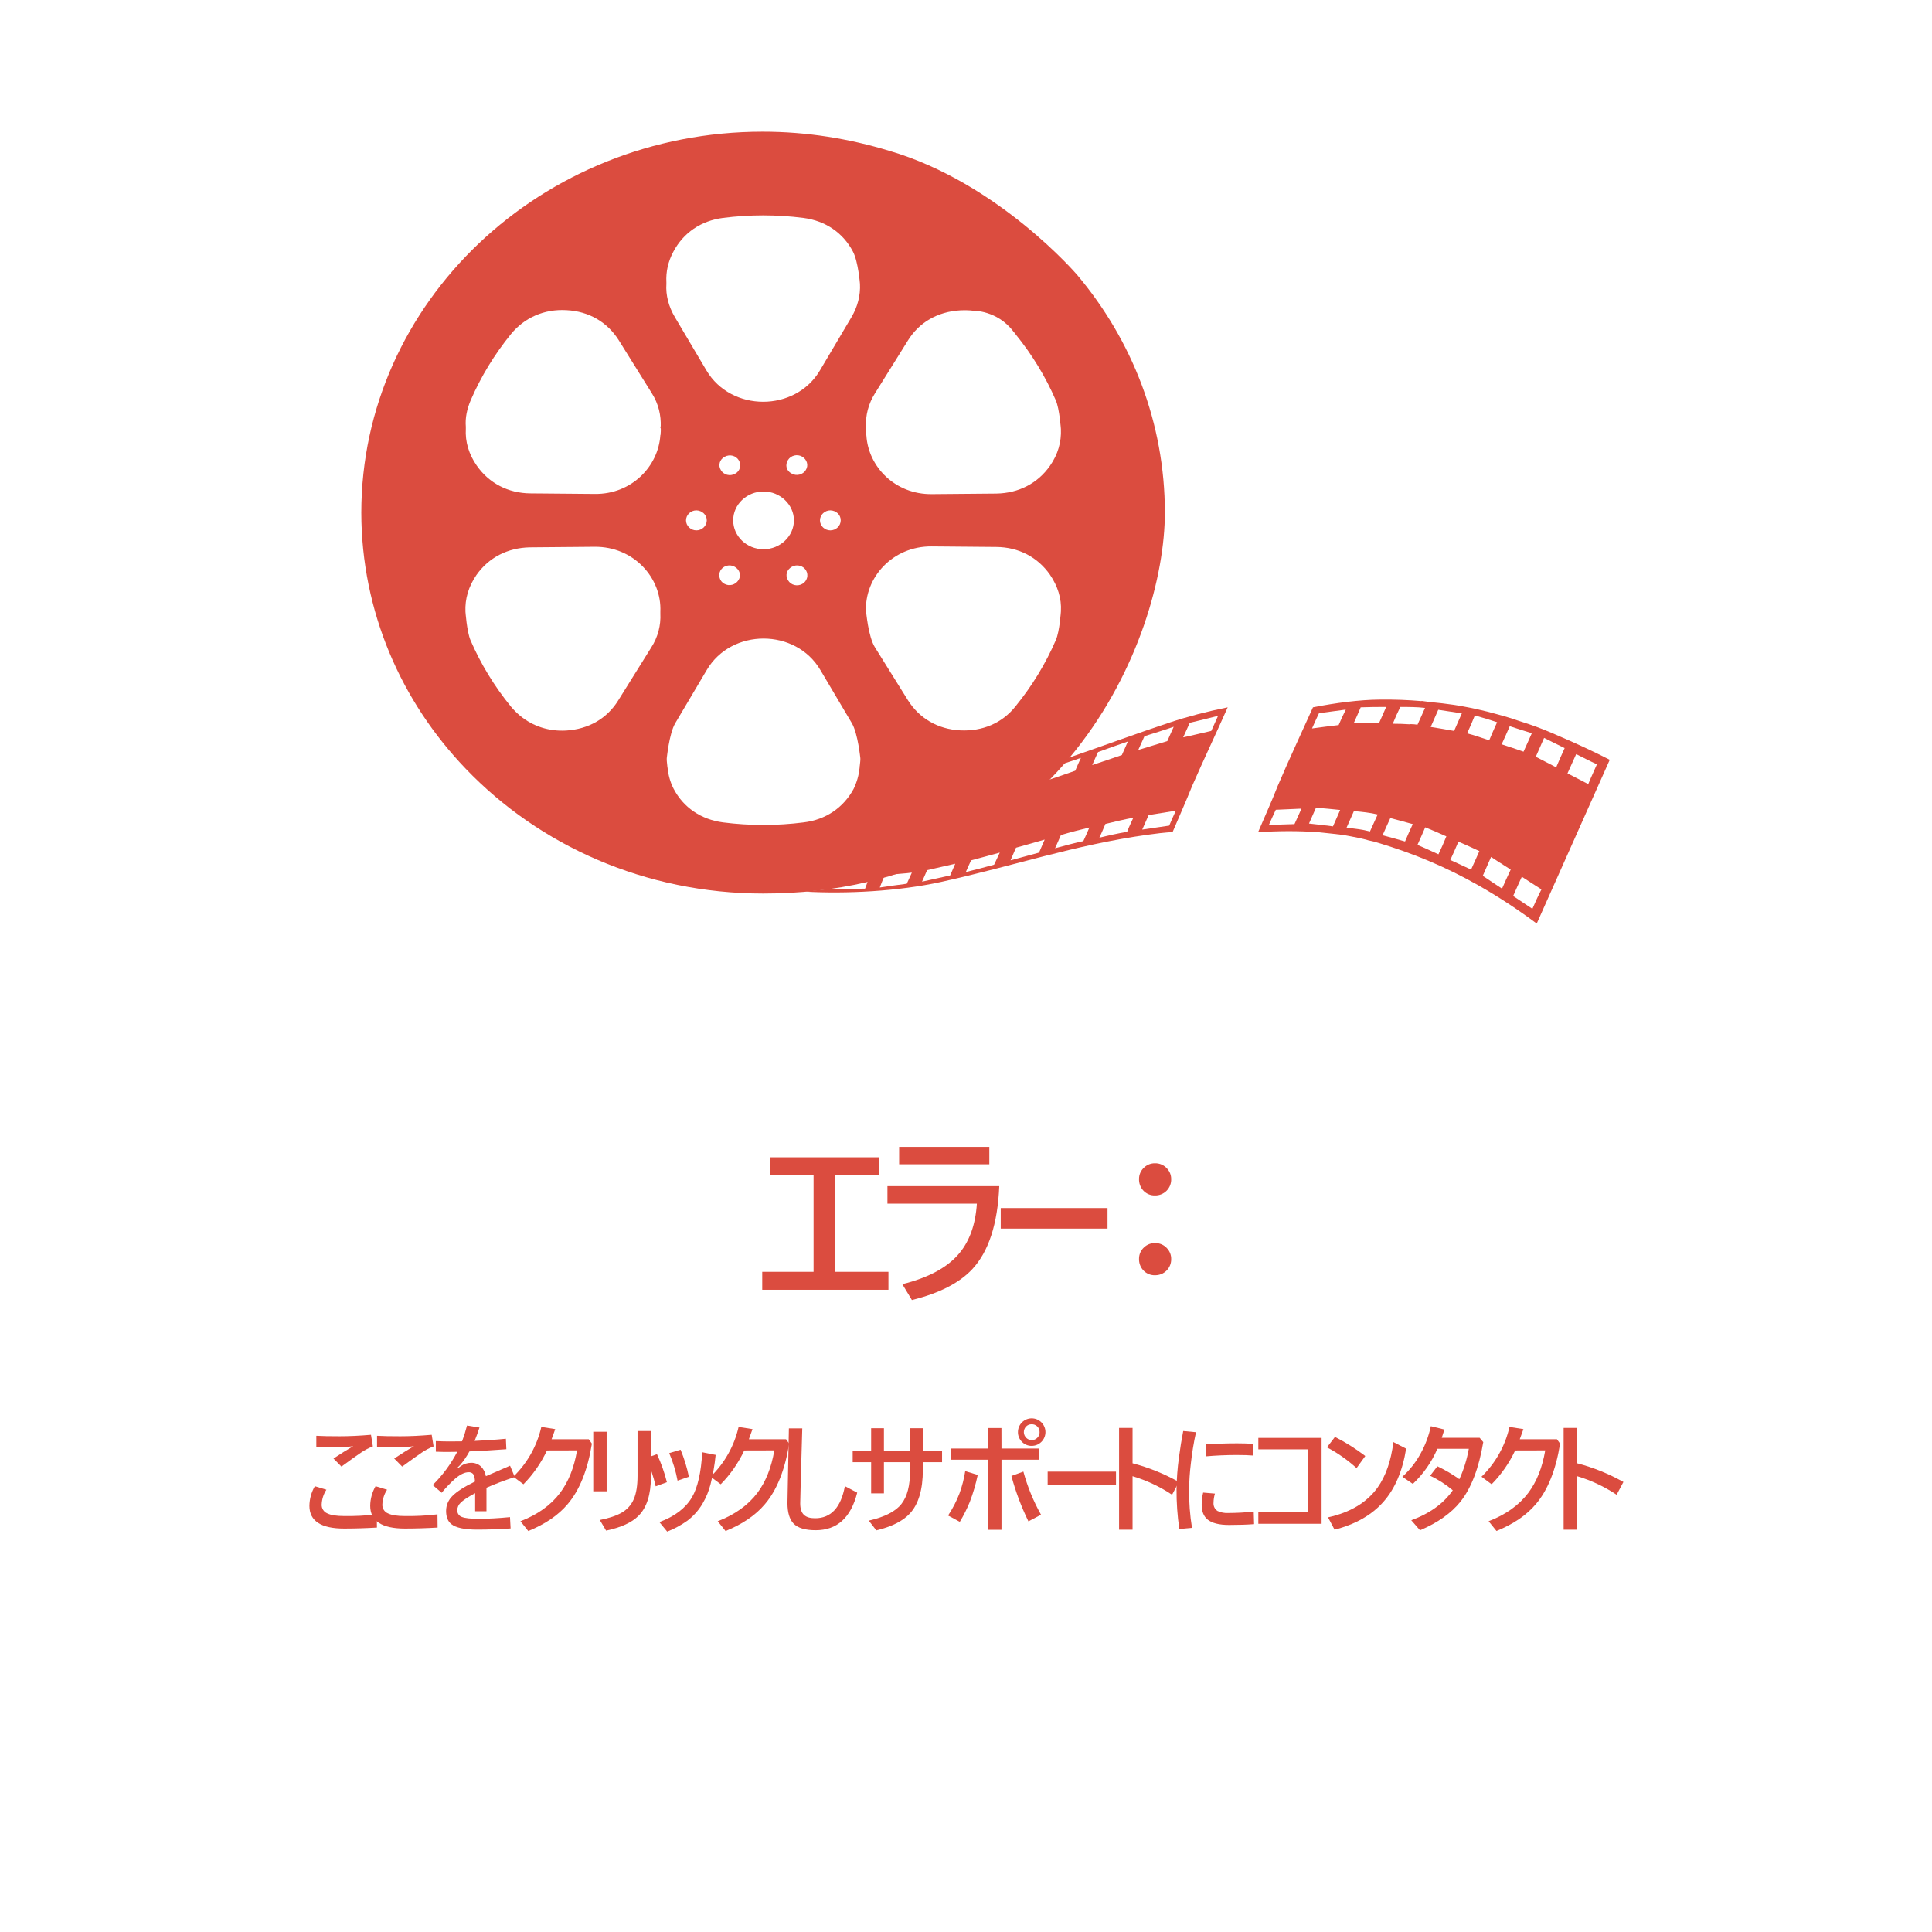<!-- Generator: Adobe Illustrator 20.1.0, SVG Export Plug-In . SVG Version: 6.00 Build 0)  -->
<svg version="1.1" class="no-image-error-svg" xmlns="http://www.w3.org/2000/svg" xmlns:xlink="http://www.w3.org/1999/xlink" x="0px" y="0px"
	 viewBox="0 0 1024 1024" style="enable-background:new 0 0 1024 1024;" xml:space="preserve">
<style type="text/css">
    .error-content{
        stroke-miterlimit:10;
		fill:#DB4C3F;
    }
</style>
	<title></title>
	<g id="icomoon-ignore">
    </g>
	<path class="error-content" d="M246.9 407.5C285.9 448.2 342 473.6 404.5 473.6C562.3 473.6 617.4 338.3 617.4 271.7C617.4 224.1 600 180.3 571 145.8C571 145.8 529.2 96.8 471.2 79.9C450.1 73.5 427.7 69.8 404.2 69.8C286.9 69.8 191.5 160.2 191.5 271.8C191.6 324.1 212.6 371.8 246.9 407.5V407.5ZM537.1 175.7C537.3 176 537.6 176.3 537.9 176.6C538.1 176.8 538.2 176.9 538.3 177.2C547 187.9 554.2 199.7 559.6 212.2C561.6 216.8 562.3 227.6 562.3 227.4C562.6 234.1 560.8 240.8 556.5 246.9C550 256.2 539.9 261.4 528.1 261.6L493.9 261.9C474.3 262.1 460.2 247.3 459.2 230.8C459.1 230.7 459.1 230.7 459.1 230.6C459 229.3 459 226.1 459 226.3C458.7 220.3 460.2 214.1 463.8 208.4L481.2 180.5C487.2 170.8 497 165.2 508.9 164.5C511.3 164.4 513.6 164.4 515.9 164.7C515.6 164.7 528.5 164.3 537.1 175.7V175.7ZM249.5 212.1C254.9 199.6 262.1 187.8 270.8 177.1C278 168.3 288.5 163.7 300.3 164.4C312.1 165 321.9 170.7 328 180.4L345.4 208.3C349.1 214.1 350.4 220.2 350.2 226.2C350.2 226 350.1 225.9 350.1 225.6C350.2 226.1 350 226.6 350 227.1C350.1 227 350.1 226.9 350.2 226.8C350.3 228.1 350.2 229.3 350.1 230.5C350.1 230.6 350 230.6 350 230.7C348.9 247.2 334.8 262 315.3 261.8L281.1 261.5C269.3 261.4 259.2 256.1 252.7 246.8C248.5 240.8 246.5 234.1 246.9 227.3C246.9 227.1 246.9 226.6 246.9 226.2C246.5 221.5 247.5 216.8 249.5 212.1V212.1ZM275.7 379.4C273.9 377.9 272.2 376.2 270.7 374.4C262 363.7 254.8 351.9 249.4 339.4C247.4 334.7 246.7 324 246.7 324.2C246.4 317.5 248.3 310.9 252.5 304.8C259 295.5 269.1 290.3 280.9 290.1L315.1 289.8C336 289.6 350.8 306.4 350 324.2C350 324.3 350 325.1 350 325.3C350.3 331.3 348.8 337.6 345.1 343.3L327.7 371.2C321.7 380.9 311.9 386.5 300 387.2C291 387.7 282.5 385 275.7 379.4ZM356.9 133.4C362.2 123.4 371.5 117 383.2 115.5C397.3 113.7 411.7 113.7 425.8 115.5C437.5 117 446.9 123.4 452.1 133.4C454.9 138.7 455.8 150.5 455.8 150.5C456.1 156.5 454.6 162.5 451.3 168.1L434.6 196.3C421.5 218.5 387.5 218.5 374.4 196.3L357.7 168.1C354.4 162.5 352.8 156.5 353.2 150.5C353.2 150.3 353.2 149.6 353.2 149.6C352.9 144.1 354.1 138.6 356.9 133.4V133.4ZM445.6 275.8C445.6 278.7 443.1 281.1 440.1 281.1C437.1 281.1 434.6 278.7 434.6 275.8C434.6 272.9 437.1 270.5 440.1 270.5C443.2 270.6 445.6 272.8 445.6 275.8ZM381.9 302.3C383.4 299.8 386.8 298.9 389.4 300.4C392.1 301.9 393 305 391.4 307.5C389.8 310 386.5 310.9 383.9 309.4C381.4 308.1 380.5 304.8 381.9 302.3ZM384.1 242.1C386.8 240.6 390.1 241.5 391.6 244C393.1 246.5 392.2 249.8 389.6 251.1C386.9 252.6 383.6 251.7 382.1 249.2C380.5 246.7 381.4 243.5 384.1 242.1ZM388.6 275.8C388.6 267.4 395.8 260.5 404.7 260.5C413.5 260.5 420.8 267.5 420.8 275.8C420.8 284.1 413.6 291.1 404.7 291.1C395.7 291.1 388.6 284.1 388.6 275.8ZM417.6 243.9C419.1 241.4 422.5 240.5 425.1 242C427.7 243.5 428.7 246.6 427.1 249.1C425.6 251.6 422.2 252.5 419.6 251C416.8 249.6 416 246.5 417.6 243.9ZM419.7 300.4C422.4 298.9 425.7 299.8 427.2 302.3C428.7 304.8 427.8 308.1 425.2 309.5C422.5 311 419.2 310.1 417.7 307.6C416 305 417 301.9 419.7 300.4ZM374.6 275.8C374.6 278.7 372.1 281.1 369.1 281.1C366.1 281.1 363.6 278.7 363.6 275.8C363.6 272.9 366.1 270.5 369.1 270.5C372.1 270.6 374.6 272.8 374.6 275.8ZM425.9 435.9C411.8 437.7 397.4 437.7 383.3 435.9C371.6 434.4 362.2 428 357 418C355.1 414.3 354.2 410.5 353.8 406.8C353.7 406.6 353.7 406.3 353.7 406.1C353.6 404.6 353.3 403.2 353.4 401.8C353.4 402.3 354.6 388.9 357.9 383.3L374.6 355.1C387.7 332.9 421.7 332.9 434.8 355.1L451.5 383.3C454.8 388.9 456 402.3 456 401.8C456.1 403.1 455.8 404.5 455.7 405.9C455.6 406.2 455.6 406.5 455.6 407C455.2 410.8 454.2 414.5 452.4 418.2C447 428.1 437.7 434.5 425.9 435.9V435.9ZM508.9 387.1C497.1 386.5 487.3 380.8 481.2 371.1L463.8 343.2C460.1 337.4 459.1 323.9 459 324C458.2 306.2 473 289.4 493.9 289.6L528.1 289.9C539.9 290 550 295.3 556.5 304.6C560.6 310.6 562.7 317.2 562.3 324C562.3 323.8 561.7 334.5 559.6 339.3C554.2 351.8 547 363.6 538.3 374.3C531.2 383.3 520.7 387.7 508.9 387.1V387.1Z"/>
	<path class="error-content" d="M826 390C826 390 826 389.9 826 390C820.6 387.6 815.4 385.5 810 383.7C808.8 383.3 807.5 382.9 806.3 382.5C802.2 381.1 798.2 379.8 794 378.7C792.2 378.2 790.3 377.7 788.4 377.2C784.7 376.3 780.9 375.4 777 374.7C774.9 374.3 772.8 373.9 770.7 373.6C766.6 373 762.3 372.5 758 372.1C756.5 371.9 755.1 371.7 753.5 371.5C753.5 371.6 753.4 371.6 753.4 371.6C746.4 371 739.1 370.7 731.2 370.8C720.6 370.9 708.1 372.5 695.9 374.9C689.7 388.7 683.3 402.3 677.2 416.6C674 424.8 670.3 432.9 666.8 441.1C677.1 440.4 688.2 440.3 698.9 441.1C701.4 441.3 703.9 441.7 706.4 441.9C709.4 442.2 712.5 442.6 715.5 443.2C718.9 443.8 722.2 444.5 725.3 445.4C726.4 445.6 727.3 445.9 728.4 446.1C748.9 452.1 766.5 459.6 783.3 469.1C794.3 475.3 804.8 482.3 814.5 489.5L853.2 402.7C844 398 834.9 393.8 826 390V390ZM800.2 384.9C804.1 386.2 807.9 387.4 811.9 388.6C810.4 391.9 809 395.2 807.5 398.4C803.6 397.1 799.8 395.7 795.9 394.5C797.4 391.3 798.8 388.1 800.2 384.9ZM781.7 379.2C785.7 380.3 789.6 381.5 793.5 382.8C792 386 790.7 389.1 789.3 392.4C785.4 391.1 781.6 389.7 777.6 388.7C779.1 385.5 780.4 382.4 781.7 379.2V379.2ZM762.3 376.2C766.4 376.8 770.7 377.5 774.8 378.1C773.4 381.3 772.1 384.3 770.7 387.4C766.6 386.7 762.4 385.9 758.3 385.3C759.7 382.2 761 379.2 762.3 376.2V376.2ZM742.2 374.7C746.7 374.7 751 374.7 755.3 375.2C754 378.2 752.6 381.2 751.3 384.1C750 383.9 748.7 383.8 747.4 383.8C747.4 383.8 747.4 383.9 747.3 383.9C744.3 383.7 741.3 383.6 738.2 383.6C739.5 380.4 740.8 377.5 742.2 374.7ZM686.1 436.8C681.6 436.9 677 437.1 672.5 437.3C673.7 434.6 674.9 431.9 676.2 429.2C680.8 429 685.3 428.8 689.8 428.6C688.6 431.2 687.4 434.1 686.1 436.8V436.8ZM709.8 430.5L706.5 438L701.8 437.4C699.1 437.1 696.5 436.8 693.8 436.5C695.1 433.7 696.2 430.9 697.5 428.1C701.8 428.4 706.1 428.9 710.3 429.3C710.2 429.7 709.9 430.1 709.8 430.5ZM709.5 384.3C704.8 384.9 700.1 385.4 695.4 386.1C696.6 383.4 697.8 380.7 699.1 378C703.9 377.4 708.6 376.7 713.3 376.1C712 378.7 710.7 381.5 709.5 384.3V384.3ZM726.1 440.7C722.1 439.6 717.9 439.2 713.7 438.7C715 435.8 716.3 432.9 717.6 429.9C721.9 430.3 726.1 430.7 730.2 431.7C728.8 434.8 727.4 437.8 726.1 440.7ZM717.5 383.3C718.8 380.5 720 377.7 721.2 374.9C725.8 374.7 730.2 374.7 734.7 374.7C733.4 377.6 732.2 380.5 730.9 383.3C726.4 383.2 721.9 383.2 717.5 383.3V383.3ZM744.7 446C740.7 444.9 736.8 443.7 732.8 442.7C734.1 439.7 735.5 436.7 736.9 433.6C740.9 434.7 744.9 435.7 748.8 436.8C747.4 439.8 746 442.9 744.7 446V446ZM762.4 452.8C758.7 451.1 755 449.4 751.3 447.8C752.7 444.6 754.1 441.6 755.4 438.5C759.1 440 762.9 441.6 766.6 443.3C765.3 446.5 763.9 449.7 762.4 452.8ZM779.7 460.9C776 459.2 772.3 457.5 768.7 455.8C770.2 452.6 771.6 449.3 773 446.1C776.7 447.7 780.5 449.4 784.1 451.1C782.6 454.4 781.2 457.7 779.7 460.9ZM796.1 471C792.7 468.7 789.2 466.5 785.9 464.2C787.4 460.9 788.8 457.5 790.3 454.2L793.8 456.5C796.1 458 798.4 459.4 800.7 460.9C799.1 464.3 797.6 467.6 796.1 471V471ZM812.2 481.7C808.8 479.4 805.3 477.1 802 474.9C803.5 471.5 805 468.1 806.6 464.7C810 467 813.5 469.1 817 471.4C815.3 474.7 813.7 478.2 812.2 481.7ZM824.8 406.7C821.1 404.8 817.6 403 814 401.1C815.5 397.8 816.9 394.4 818.4 391.1L824.2 394C825.9 394.8 827.6 395.7 829.3 396.5C827.8 399.9 826.2 403.3 824.8 406.7V406.7ZM830.8 409.9C832.3 406.5 833.9 403.1 835.4 399.7C839.1 401.5 842.6 403.4 846.4 405.1C844.9 408.6 843.2 412.1 841.8 415.6C838.1 413.6 834.4 411.8 830.8 409.9Z"/>
	<path class="error-content" d="M650.7 374.9C639.7 377.1 629.1 379.9 620.1 382.9C605.2 387.8 585 395.2 564.8 402.2C563.7 403.4 563.1 404.2 562 405.4C565.5 404.1 569.3 403 572.9 401.7C571.8 404 570.9 406.2 569.9 408.5C564.6 410.3 559.4 412.2 554.2 413.9C531.5 436.1 503.2 452.9 472.6 463.6C475.9 463.1 480 463 483.3 462.5C482.5 464.4 481.5 466.4 480.6 468.4C475.8 469 471 469.7 466.3 470.4C467 468.8 467.8 466.3 468.6 464.7C465.8 465.6 462.8 466.2 459.9 467.1C459.5 468.1 459 470 458.5 471C454.7 471.1 441.2 471.3 437.4 471.4C432.6 471.9 431.4 472 426.8 472.6C448.2 473.8 475.9 472.5 499 467.4C537.2 459 569.1 447.9 608.5 442.4C612.6 441.8 617 441.3 621.5 441C625 432.8 628.6 424.7 631.9 416.5C638.1 402.3 644.6 388.7 650.7 374.9V374.9ZM503.6 464C498.6 465.1 493.7 466.2 488.7 467.3C489.6 465.3 490.5 463.2 491.4 461.2C496.4 460.1 501.3 458.9 506.3 457.8C505.4 459.9 504.5 461.9 503.6 464ZM526.9 458.3C521.9 459.7 516.8 461 511.9 462.2C512.8 460.1 513.8 458 514.7 456C519.7 454.7 524.7 453.3 529.9 451.9C528.9 453.9 528 456.1 526.9 458.3V458.3ZM550.7 451.9C545.7 453.3 540.6 454.6 535.6 456C536.6 453.7 537.5 451.6 538.5 449.3C543.5 447.9 548.6 446.5 553.7 445C552.7 447.4 551.7 449.7 550.7 451.9ZM574.2 445.8C569.2 446.9 564.2 448.2 559.2 449.6C560.3 447.3 561.2 445 562.3 442.6C567.3 441.1 572.4 439.8 577.4 438.6C576.4 441.1 575.2 443.5 574.2 445.8ZM582 398.6C587.3 396.7 592.5 394.8 597.8 393C596.7 395.4 595.7 397.9 594.6 400.2C589.3 402 584.1 403.8 578.9 405.5C579.9 403.2 580.9 400.9 582 398.6V398.6ZM597.4 440.9C592.5 441.7 587.6 442.8 582.7 444C583.8 441.6 584.9 439.1 585.9 436.7C590.9 435.5 595.9 434.3 600.7 433.4C599.6 435.8 598.3 438.4 597.4 440.9ZM606.6 390.2C611.7 388.6 616.9 387 622.1 385.2C621 387.7 619.8 390.2 618.7 392.8C613.6 394.3 608.4 396 603.3 397.5C604.4 395 605.5 392.6 606.6 390.2ZM619.7 437.6C614.9 438.3 610.1 439 605.4 439.7C606.5 437.2 607.7 434.6 608.8 432C613.6 431.2 618.4 430.5 623.2 429.7C622 432.3 620.8 435 619.7 437.6ZM630.6 383.1C635.6 381.9 640.6 380.7 645.6 379.4C644.4 382.1 643.2 384.7 642 387.4C637 388.5 632 389.8 627.1 390.8C628.3 388.3 629.4 385.7 630.6 383.1Z"/>
	<path class="error-content" d="M431.21 622.92H408.01V613.4H465.91V622.92H442.62V674.09H470.89V683.61H404V674.09H431.21V622.92Z"/>
	<path class="error-content" d="M470.36 628.68H529.63C528.79 648.68 524.023 663.347 515.33 672.68C508.49 680.013 497.823 685.467 483.33 689.04L478.26 680.64C492.193 677.193 502.267 671.727 508.48 664.24C513.953 657.66 517.047 648.903 517.76 637.97H470.36V628.68ZM476.56 607.88H524.36V617.11H476.56V607.88Z"/>
	<path class="error-content" d="M530.41 640.3H587.01V651.19H530.41V640.3Z"/>
	<path class="error-content" d="M612.21 616.57C613.407 616.546 614.594 616.782 615.691 617.262C616.787 617.742 617.766 618.454 618.56 619.35C619.989 620.87 620.774 622.884 620.75 624.97C620.783 626.105 620.585 627.235 620.168 628.291C619.752 629.348 619.126 630.309 618.328 631.116C617.529 631.924 616.576 632.561 615.524 632.99C614.473 633.418 613.345 633.629 612.21 633.61C611.004 633.651 609.803 633.423 608.696 632.943C607.589 632.462 606.603 631.74 605.81 630.83C604.401 629.208 603.652 627.117 603.71 624.97C603.689 623.8 603.923 622.639 604.397 621.568C604.87 620.497 605.57 619.543 606.45 618.77C608.01 617.313 610.077 616.524 612.21 616.57ZM612.21 658.86C613.407 658.834 614.595 659.069 615.692 659.549C616.789 660.029 617.767 660.743 618.56 661.64C619.987 663.157 620.772 665.167 620.75 667.25C620.784 668.386 620.587 669.517 620.171 670.574C619.756 671.632 619.13 672.594 618.331 673.403C617.533 674.211 616.579 674.85 615.527 675.279C614.475 675.708 613.346 675.919 612.21 675.9C611.003 675.942 609.801 675.713 608.694 675.23C607.587 674.747 606.601 674.023 605.81 673.11C604.399 671.49 603.649 669.398 603.71 667.25C603.689 666.08 603.923 664.919 604.397 663.848C604.87 662.777 605.57 661.822 606.45 661.05C608.013 659.6 610.078 658.814 612.21 658.86V658.86Z"/>
	<path class="error-content" d="M166.88 787.72L173 789.57C171.455 791.934 170.59 794.677 170.5 797.5C170.466 798.486 170.736 799.459 171.272 800.287C171.809 801.115 172.586 801.758 173.5 802.13C175.41 803.07 178.37 803.53 182.37 803.53C188.167 803.619 193.963 803.319 199.72 802.63L199.78 809.63C193.973 809.977 188.213 810.153 182.5 810.16C170.167 810.18 164 806.16 164 798.1C164.052 794.45 165.044 790.875 166.88 787.72V787.72ZM167.66 761C170.64 761.173 174.753 761.257 180 761.25C185.08 761.25 190.623 760.99 196.63 760.47L197.63 766.63C195.367 767.495 193.215 768.626 191.22 770C189.493 771.147 186.077 773.587 180.97 777.32L176.75 773.04C180.81 770.373 184.3 768.193 187.22 766.5C184.339 766.891 181.437 767.102 178.53 767.13C174.59 767.13 170.967 767.087 167.66 767V761Z"/>
	<path class="error-content" d="M199.06 787.72L205.16 789.57C203.615 791.934 202.75 794.677 202.66 797.5C202.626 798.486 202.896 799.459 203.432 800.287C203.969 801.115 204.746 801.758 205.66 802.13C207.57 803.07 210.53 803.53 214.53 803.53C220.324 803.62 226.117 803.319 231.87 802.63L231.94 809.63C226.12 809.977 220.36 810.153 214.66 810.16C202.36 810.16 196.213 806.13 196.22 798.07C196.269 794.434 197.246 790.871 199.06 787.72V787.72ZM199.84 761C202.82 761.173 206.937 761.257 212.19 761.25C217.27 761.25 222.81 760.99 228.81 760.47L229.81 766.63C227.55 767.493 225.401 768.625 223.41 770C221.683 771.147 218.267 773.587 213.16 777.32L208.94 773.04C213 770.373 216.49 768.193 219.41 766.5C216.529 766.891 213.627 767.101 210.72 767.13C206.78 767.13 203.16 767.13 199.84 767V761Z"/>
	<path class="error-content" d="M251.56 763.72C257.627 763.453 263.15 763.07 268.13 762.57L268.38 768.13C260.96 768.67 254.437 769.053 248.81 769.28C247.411 771.884 245.735 774.328 243.81 776.57L242.34 778L242.53 778.28L244.13 777.13C245.726 775.96 247.651 775.323 249.63 775.31C250.616 775.272 251.6 775.433 252.523 775.784C253.445 776.134 254.288 776.667 255 777.35C256.349 778.733 257.233 780.501 257.53 782.41C259.257 781.623 263.527 779.77 270.34 776.85L272.84 782.85C267.127 784.737 262.127 786.63 257.84 788.53V801H251.84V791.41C248.007 793.45 245.423 795.157 244.09 796.53C243.566 797.023 243.145 797.613 242.85 798.269C242.555 798.924 242.392 799.632 242.37 800.35C242.317 801.138 242.524 801.922 242.959 802.582C243.395 803.241 244.034 803.739 244.78 804C246.467 804.667 249.447 805 253.72 805C258.533 805 264.063 804.7 270.31 804.1L270.63 810.1C264.903 810.507 259.017 810.713 252.97 810.72C246.223 810.72 241.64 809.75 239.22 807.81C237.36 806.34 236.44 804 236.44 800.81C236.439 799.329 236.737 797.864 237.316 796.501C237.895 795.139 238.743 793.907 239.81 792.88C242.15 790.52 246.13 787.977 251.75 785.25C251.65 783.25 251.29 781.87 250.69 781.16C250.382 780.858 250.013 780.625 249.608 780.479C249.202 780.332 248.77 780.275 248.34 780.31C246.3 780.31 243.947 781.437 241.28 783.69C238.688 785.995 236.284 788.503 234.09 791.19L229.34 787.1C234.566 781.948 238.953 776.01 242.34 769.5C241.14 769.5 239.45 769.56 237.28 769.56C235.91 769.56 233.81 769.56 231 769.44V763.81C233.69 763.94 236.06 764 238.13 764C241.063 764 243.323 763.98 244.91 763.94C245.938 761.197 246.813 758.4 247.53 755.56L254.13 756.63C253.38 759 252.52 761.39 251.56 763.72Z"/>
	<path class="error-content" d="M289.91 768.78C286.791 775.41 282.575 781.465 277.44 786.69L272.06 782.69C279.458 775.523 284.617 766.362 286.91 756.32L294.28 757.47C293.28 760.35 292.64 762.14 292.34 762.85H312.06L313.72 765.16C311.473 779.16 307.16 789.88 300.78 797.32C295.86 803.107 288.933 807.823 280 811.47L275.84 806.28C284.933 802.78 291.933 797.78 296.84 791.28C301.3 785.36 304.3 777.847 305.84 768.74L289.91 768.78Z"/>
	<path class="error-content" d="M321.53 758.85V790.41H314.44V758.85H321.53ZM317.91 805.63C322.97 804.61 326.843 803.307 329.53 801.72C332.386 800.104 334.629 797.591 335.91 794.57C337.243 791.517 337.91 787.38 337.91 782.16V758.47H345V782.72C345 792.14 342.803 799.037 338.41 803.41C334.87 806.97 329.15 809.583 321.25 811.25L317.91 805.63Z"/>
	<path class="error-content" d="M342.47 772.82L348.22 770.75C350.439 775.521 352.197 780.494 353.47 785.6L347.53 787.78C346.362 782.633 344.666 777.619 342.47 772.82V772.82ZM349.47 806.72C357.55 803.78 363.31 799.407 366.75 793.6C369.79 788.427 371.603 780.467 372.19 769.72L379.31 771.13C378.802 776.388 377.893 781.6 376.59 786.72C375.669 790.307 374.248 793.748 372.37 796.94C370.303 800.459 367.564 803.537 364.31 806C360.999 808.361 357.408 810.302 353.62 811.78L349.47 806.72ZM354.72 770.19L360.72 768.38C362.644 773.008 364.117 777.81 365.12 782.72L359.12 784.78C358.194 779.766 356.708 774.872 354.69 770.19H354.72Z"/>
	<path class="error-content" d="M394.47 768.78C391.351 775.41 387.135 781.465 382 786.69L376.63 782.69C384.025 775.522 389.181 766.361 391.47 756.32L398.84 757.47C397.84 760.35 397.197 762.143 396.91 762.85H416.63L418.28 765.16C416.033 779.16 411.72 789.88 405.34 797.32C400.447 803.107 393.52 807.823 384.56 811.47L380.41 806.28C389.49 802.78 396.49 797.78 401.41 791.28C405.863 785.36 408.863 777.847 410.41 768.74L394.47 768.78Z"/>
	<path class="error-content" d="M418.13 757.07H425.22C424.487 782.09 424.123 795.34 424.13 796.82C424.13 799.69 424.81 801.74 426.19 802.97C427.57 804.2 429.42 804.69 432.06 804.69C440.44 804.69 445.69 799.023 447.81 787.69L454.34 791.13C451.007 804.397 443.673 811.033 432.34 811.04C426.74 811.04 422.813 809.85 420.56 807.47C418.44 805.223 417.377 801.62 417.37 796.66C417.37 794.987 417.477 789.433 417.69 780C417.903 770.567 418.05 762.923 418.13 757.07Z"/>
	<path class="error-content" d="M482.34 775H468.5V791.5H461.72V775H451.94V769H461.72V757H468.5V769H482.34V757H489.13V769H499.31V775H489.13V779C489.13 789.5 486.837 797.227 482.25 802.18C478.563 806.18 472.637 809.16 464.47 811.12L460.47 805.96C468.91 804.033 474.68 801.087 477.78 797.12C480.88 793.153 482.39 787.29 482.31 779.53L482.34 775Z"/>
	<path class="error-content" d="M518.22 781.75C517.191 786.627 515.78 791.415 514 796.07C512.511 799.709 510.745 803.229 508.72 806.6L502.5 803.25C504.913 799.615 506.925 795.729 508.5 791.66C509.921 787.792 510.956 783.792 511.59 779.72L518.22 781.75ZM530.81 767.75H550.81V773.69H530.81V810.82H523.81V773.69H504V767.75H523.78V756.88H530.78L530.81 767.75ZM536.06 782.28L542.41 779.97C544.574 787.941 547.711 795.615 551.75 802.82L545.09 806.35C541.312 798.636 538.288 790.575 536.06 782.28ZM546.81 751.75C548.746 751.75 550.603 752.519 551.972 753.888C553.341 755.257 554.11 757.114 554.11 759.05C554.11 760.986 553.341 762.843 551.972 764.212C550.603 765.581 548.746 766.35 546.81 766.35C545.789 766.367 544.776 766.16 543.843 765.743C542.91 765.327 542.08 764.711 541.41 763.94C540.181 762.603 539.508 760.846 539.53 759.03C539.535 757.101 540.304 755.252 541.668 753.888C543.032 752.524 544.881 751.755 546.81 751.75V751.75ZM546.81 754.88C546.228 754.861 545.649 754.971 545.115 755.203C544.58 755.435 544.104 755.782 543.72 756.22C542.99 757.054 542.612 758.139 542.664 759.246C542.716 760.354 543.195 761.398 544 762.16C544.596 762.724 545.346 763.098 546.156 763.236C546.965 763.374 547.796 763.268 548.546 762.933C549.295 762.598 549.928 762.049 550.365 761.354C550.802 760.659 551.023 759.85 551 759.03C551.019 758.448 550.909 757.869 550.677 757.335C550.445 756.8 550.098 756.324 549.66 755.94C548.887 755.225 547.862 754.844 546.81 754.88V754.88Z"/>
	<path class="error-content" d="M555.28 780H591.5V787H555.28V780Z"/>
	<path class="error-content" d="M600.28 775.57C608.847 777.805 617.092 781.132 624.81 785.47L621.22 792.25C614.768 787.947 607.71 784.631 600.28 782.41V810.75H593.13V756.82H600.28V775.57Z"/>
	<path class="error-content" d="M633.91 759.1C632.687 764.629 631.769 770.22 631.16 775.85C630.605 780.36 630.301 784.897 630.25 789.44C630.178 796.251 630.69 803.056 631.78 809.78L625.06 810.38C624.038 803.407 623.546 796.367 623.59 789.32C623.669 783.746 624.086 778.183 624.84 772.66C625.507 767.58 626.27 762.85 627.13 758.47L633.91 759.1ZM637.69 791.1L643.94 791.63C643.461 793.199 643.209 794.829 643.19 796.47C643.114 797.316 643.268 798.167 643.636 798.933C644.004 799.699 644.572 800.351 645.28 800.82C647.064 801.66 649.032 802.035 651 801.91C655.51 801.907 660.017 801.657 664.5 801.16L664.69 807.82C660.923 808.107 656.507 808.25 651.44 808.25C646.173 808.25 642.37 807.293 640.03 805.38C637.95 803.65 636.91 801.04 636.91 797.57C636.913 795.39 637.175 793.218 637.69 791.1ZM639 771.91V765.57C644.44 765.19 650.023 765 655.75 765C658.54 765 661.35 765.09 664.19 765.25V771.47C662.017 771.277 659.057 771.183 655.31 771.19C649.983 771.19 644.547 771.43 639 771.91Z"/>
	<path class="error-content" d="M700.47 807.63H666.94V801.53H693.31V768.19H666.94V762.13H700.47V807.63Z"/>
	<path class="error-content" d="M707.56 761.6C713.216 764.474 718.595 767.861 723.63 771.72L719 778.13C714.258 773.813 708.985 770.116 703.31 767.13L707.56 761.6ZM738.56 764.35L745.28 767.82C743.38 779.627 739.4 788.98 733.34 795.88C727.16 802.94 718.493 807.897 707.34 810.75L703.87 804.22C715.69 801.62 724.453 796.35 730.16 788.41C734.493 782.31 737.283 774.29 738.53 764.35H738.56Z"/>
	<path class="error-content" d="M770 789.88C766.351 786.798 762.317 784.203 758 782.16L761.85 777.16C765.925 779.096 769.824 781.385 773.5 784C775.839 778.859 777.519 773.443 778.5 767.88H761.84C758.821 774.908 754.397 781.244 748.84 786.5L743.28 782.72C747.192 779.161 750.478 774.969 753 770.32C755.49 765.806 757.303 760.951 758.38 755.91L765.56 757.69C764.96 759.69 764.49 761.11 764.16 762.07H784.25L786.16 764.35C783.84 778.157 779.817 788.667 774.09 795.88C769.203 802 762.05 807.063 752.63 811.07L748 805.75C757.787 802.19 765.12 796.9 770 789.88Z"/>
	<path class="error-content" d="M803.06 768.78C799.945 775.412 795.728 781.467 790.59 786.69L785.22 782.69C792.615 775.522 797.771 766.361 800.06 756.32L807.44 757.47C806.44 760.35 805.793 762.143 805.5 762.85H825.22L826.88 765.16C824.633 779.16 820.32 789.88 813.94 797.32C809.02 803.107 802.093 807.813 793.16 811.44L789 806.28C798.08 802.78 805.08 797.78 810 791.28C814.46 785.36 817.46 777.847 819 768.74L803.06 768.78Z"/>
	<path class="error-content" d="M835.91 775.57C844.477 777.805 852.722 781.132 860.44 785.47L856.84 792.25C850.393 787.946 843.338 784.629 835.91 782.41V810.75H828.75V756.82H835.91V775.57Z"/>
</svg>
